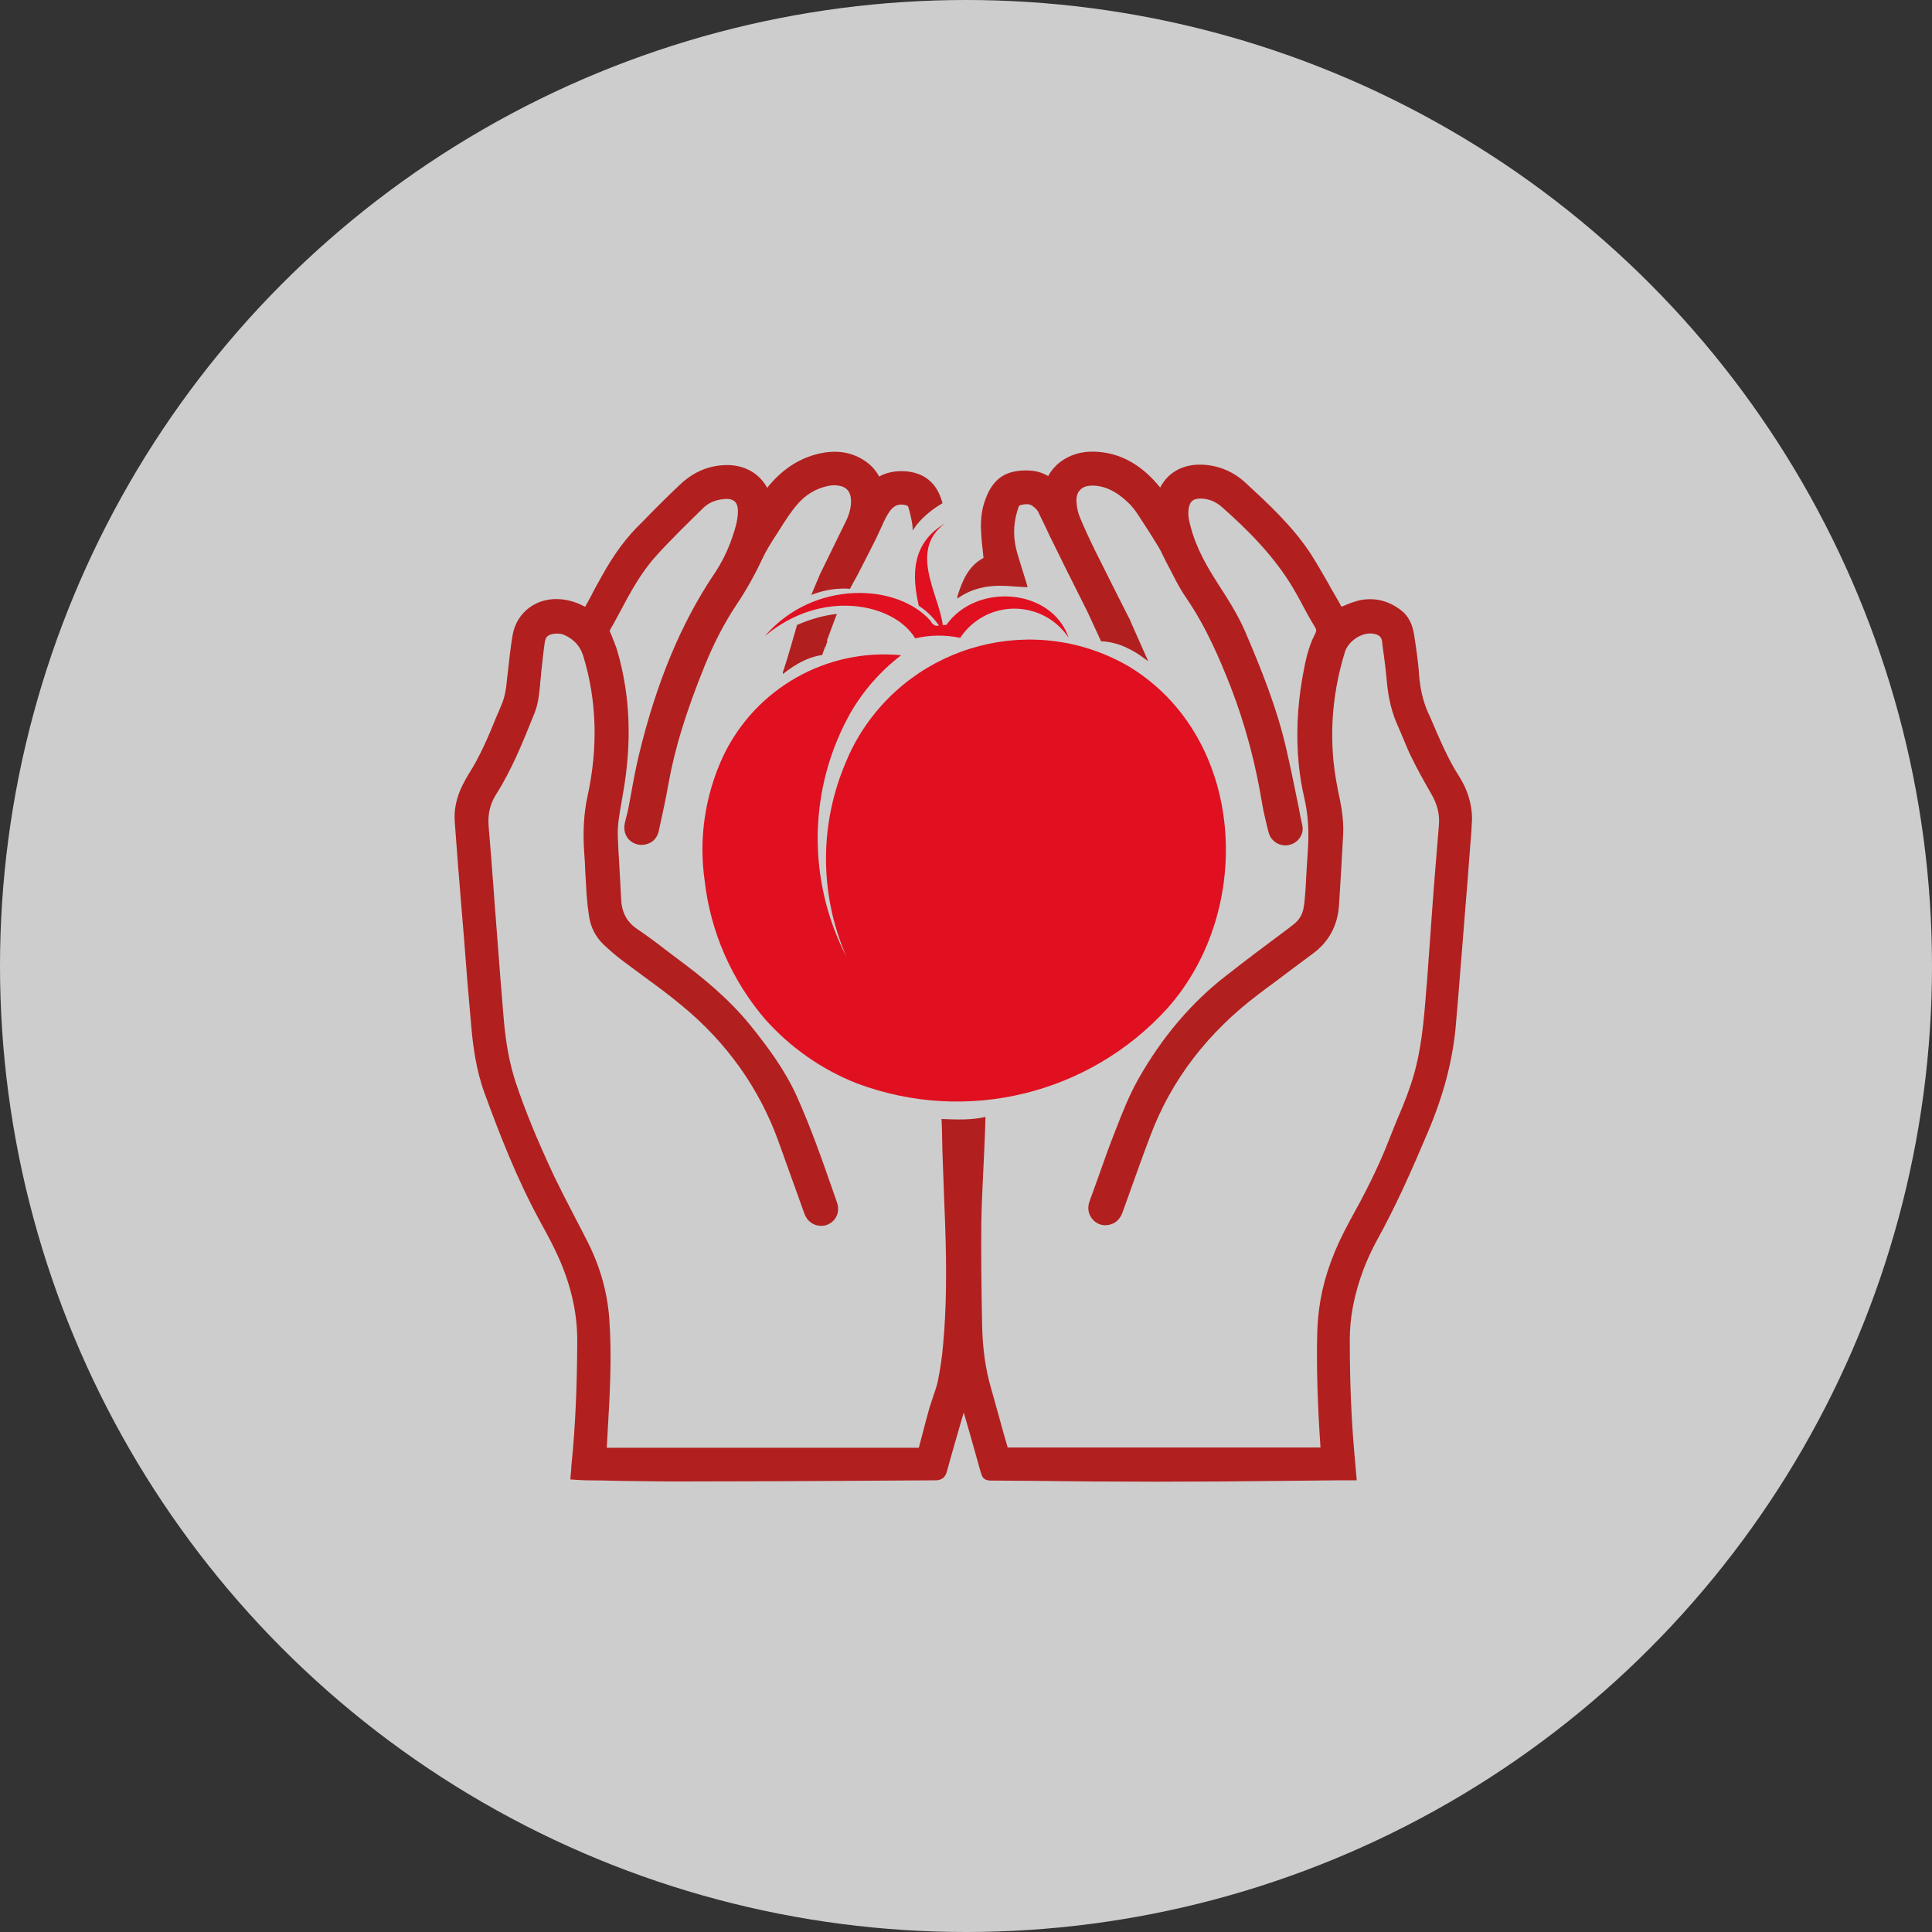 <?xml version="1.0" encoding="UTF-8"?> <!-- Generator: Adobe Illustrator 26.0.3, SVG Export Plug-In . SVG Version: 6.00 Build 0) --> <svg xmlns="http://www.w3.org/2000/svg" xmlns:xlink="http://www.w3.org/1999/xlink" version="1.1" id="Layer_1" x="0px" y="0px" viewBox="0 0 700 700" style="enable-background:new 0 0 700 700;" xml:space="preserve"><rect x="0" y="0" width="700" height="700" fill="#333333" stroke="none"/> <style type="text/css"> .st0{opacity:0.85;} .st1{opacity:0.89;fill:#FFFFFF;enable-background:new ;} .st2{fill:#B21F1F;stroke:#B21F1F;stroke-width:0.5;stroke-miterlimit:10;} .st3{fill-rule:evenodd;clip-rule:evenodd;fill:#E01020;} .st4{fill:#E01020;} </style> <g id="Lager_2" class="st0"> <circle class="st1" cx="350" cy="350" r="350"></circle> </g> <g id="Lager_6"> </g> <g id="Lager_5"> </g> <g id="Lager_7"> </g> <g id="Lager_8"> </g> <g id="Lager_9"> </g> <g id="Lager_10"> </g> <g id="Lager_11"> </g> <g id="Lager_12"> </g> <g id="Lager_13"> </g> <g id="Lager_14"> </g> <g> <path class="st2" d="M528.5,281.5c-4-6.2-6.9-13.1-9.8-19.8c-0.5-1.2-1-2.4-1.6-3.6c-1.8-4.1-2.8-8.6-3.2-13.6 c-0.3-5-1.1-9.9-1.8-14.5c-0.6-3.9-2.1-6.7-4.5-8.6c-4.6-3.6-9.8-4.8-15.2-3.6c-1.9,0.5-3.8,1.2-5.6,2c-0.3,0.1-0.6,0.2-0.8,0.4 c-0.1-0.1-0.1-0.2-0.2-0.3c-0.8-1.5-1.7-3.1-2.6-4.6c-0.8-1.3-1.5-2.6-2.2-3.9c-2-3.5-4.1-7.1-6.3-10.6 C468,190.6,459,182.4,451,175c-4.4-4-9.7-6.2-15.6-6.4c-6.8-0.2-12.2,2.8-15,8.5c-6.7-8.4-14.4-12.8-23.6-13.2 c-4.9-0.2-9.2,1.1-12.8,3.9c-1.6,1.3-3,2.9-4.1,5c-3-1.6-4.7-2-7.7-2.1c-7.8-0.1-12.2,2.9-14.9,10.2c-1.3,3.4-1.8,7.2-1.6,11.3 c0.1,2.7,0.4,5.4,0.7,8c0.1,0.7,0.1,1.4,0.2,2.1c-5.5,2.8-7.7,8.3-9.3,13.3l-0.1,0.2c0,0.2-0.1,0.4-0.1,0.6c2.7-1.8,5.5-3.1,9-3.8 c5.4-1.2,10.6-0.3,15.9-0.1c-0.1-0.4-0.2-0.7-0.3-1.1c-1.2-3.9-2.6-8.2-3.3-10.7c-1.6-5.3-1.6-10.5-0.1-15.5l0.1-0.3 c0.4-1.5,0.6-1.9,1.2-2.1c2.2-0.6,3.7-0.5,4.9,0.5c1,0.8,1.7,1.5,2,2.3c1,2,2,4.2,3,6.2c0.7,1.6,1.5,3.2,2.3,4.8 c3.2,6.5,6.4,13,9.7,19.5l2.8,5.6l4.8,10.4c6.3,0.3,11.5,3.1,16.3,6.7l-3.5-7.9c-2.8-6.3-2.8-6.3-2.8-6.4l-1-1.9 c-3.8-7.5-7.7-15.3-11.5-22.9c-2.3-4.7-4-8.4-5.5-12c-0.7-1.7-1.2-3.6-1.3-5.6c-0.2-2.1,0.3-3.7,1.4-4.8c1.1-1.2,2.9-1.7,5.1-1.6 c4.4,0.2,8.4,2.2,12.5,6.1c1.4,1.3,2.6,2.8,3.7,4.5c2.3,3.5,4.7,7.2,7.5,11.8c0.6,1,1.1,2,1.6,3.1c0.4,0.8,0.8,1.6,1.2,2.4 c0.7,1.3,1.3,2.5,2,3.8c1.6,3.2,3.3,6.4,5.4,9.4c7.1,10.4,12,22,15.9,31.9c5.2,13.4,9,27.6,11.4,42.2c0.5,3.1,1.3,6.2,2,9.2 l0.4,1.5c0.8,3.1,4,5,7.1,4.3c3.2-0.7,5.3-3.8,4.6-6.8c-0.5-2.3-1-4.7-1.4-7c-1.4-6.8-2.8-13.8-4.4-20.7 c-3.4-14.9-9.2-29.2-14.9-42.5c-2.8-6.5-6.7-12.4-10.1-17.7c-3.3-5.2-7.5-12.1-9.6-20.1c-0.7-2.5-1.2-4.9-0.7-7.3 c0.5-2.3,1.7-3.3,4-3.4c3.2-0.1,6.1,1,8.7,3.4c8.8,7.8,18.7,17.5,25.8,29.6c1.1,2,2.3,4,3.3,6c1.3,2.5,2.7,5,4.2,7.4 c0.8,1.3,0.8,1.8,0.2,3c-2.6,4.9-3.6,10.4-4.6,15.9c-1.8,10.4-2.3,20.9-1.3,31.1c0.4,4.2,1.1,8.3,2,12.2c1.4,6,1.8,12.2,1.3,19 c-0.2,3.3-0.4,6.6-0.6,9.8c-0.1,2.2-0.2,4.3-0.4,6.5c-0.1,1.3-0.2,2.8-0.5,4.4c-0.4,2.7-1.7,4.9-4,6.6l-1.4,1.1 c-7.5,5.6-15.3,11.4-22.8,17.3c-12.4,9.6-23.1,22.1-31.7,37.3c-3.4,6-6,12.7-8.1,18.1c-2.4,6-4.6,12.2-6.7,18.2 c-1,2.7-1.9,5.4-2.9,8c-0.9,2.5-0.4,4.8,1.3,6.6c1.7,1.7,3.9,2.2,6.3,1.4c2.7-0.9,3.6-3.4,3.9-4.2l2.3-6.4c2.5-7,5.1-14.3,7.8-21.4 c7.6-20.2,20.9-37.5,39.4-51.4c2-1.5,3.9-3,5.9-4.4c4.4-3.3,9-6.8,13.5-10.1c5.8-4.2,9-10.1,9.5-17.4c0.5-7.9,1-16.3,1.5-25.7 c0.3-5.5-0.8-10.9-1.9-16l-0.2-1.1c-3.2-16.1-2.3-32.6,2.7-48.9c1.2-4.1,6.1-7.4,10.1-7c3.1,0.3,3.7,1.7,3.9,3.1 c0.2,1.8,0.4,3.6,0.7,5.4c0.4,2.9,0.7,5.8,1,8.8c0.5,6.1,1.8,11.6,4.2,16.8c0.7,1.6,1.4,3.2,2,4.7c0.9,2.1,1.7,4.2,2.8,6.3 c2,4.1,4.4,8.5,7.2,13.3c2.1,3.7,3,7.3,2.7,11.1c-0.8,10-1.7,20.4-2.5,31.5c-0.3,4.2-0.6,8.4-0.9,12.6c-0.3,4.6-0.7,9.2-1,13.7 l-0.1,0.9c-0.9,11.7-1.8,23.9-5.6,35.2c-1.5,4.6-3.4,9.2-5.3,13.6c-0.9,2.3-1.9,4.7-2.8,7c-4,10.3-9.1,20.1-14.1,29.1 c-5.7,10.4-9,19.5-10.6,28.5c-0.7,4.1-1.1,8.1-1.2,12.1c-0.3,12.3,0.1,25.5,1.2,41.7H364.9l-0.3-1.1c-0.5-1.8-1-3.5-1.5-5.2 c-0.5-1.9-1.1-3.9-1.6-5.8c-0.9-3.2-1.8-6.5-2.7-9.7c-2-6.8-3-14.2-3.2-22.4c-0.3-14.6-0.4-26.5-0.3-37.5 c0.1-6.1,0.4-12.4,0.7-18.4c0.1-2.9,0.3-5.9,0.4-8.8c0.2-3.7,0.3-7.2,0.4-10.8c-5,1.1-10.2,0.9-15.4,0.7c0.1,2.2,0.2,4.4,0.2,6.5 c0,1.6,0.1,3.1,0.1,4.7c0.2,5.6,0.4,11.1,0.6,16.7l0.4,10.2c0.6,17.4,0.4,30.7-0.7,42.9c-0.4,5-1.1,9.4-1.9,13.5 c-0.4,1.9-1,3.7-1.7,5.7c-0.4,1.3-0.9,2.6-1.3,3.9c-0.9,3.2-1.8,6.5-2.6,9.7c-0.4,1.6-0.9,3.3-1.3,4.9c0,0.1-0.1,0.3-0.1,0.4H219.6 v-0.4c0.1-1.8,0.2-3.5,0.3-5.3V519c0.8-13.5,1.6-27.5,0.6-41.3c-0.7-9.3-3.2-18.4-7.6-27.2c-1.7-3.3-3.4-6.7-5.1-9.9 c-2.4-4.6-4.8-9.3-7.1-14c-6.4-13.7-10.8-24.4-14.2-34.7c-2.1-6.5-3.5-13.7-4.3-23.4c-0.8-9.2-1.5-18.6-2.2-27.7 c-0.3-4.3-0.7-8.7-1-13l-0.5-6.8c-0.5-7-1.1-14.3-1.7-21.5c-0.4-4.4,0.5-8.2,2.6-11.6c5.8-9.1,9.8-19.1,13.7-28.8l0.3-0.7 c1.3-3.3,1.7-6.7,2-10l0.1-1.3c0.2-1.4,0.3-2.7,0.4-4.1c0.4-3.3,0.7-6.7,1.2-10.1c0.3-2.3,1.2-3.1,3.4-3.5c1.6-0.2,2.9-0.1,4.2,0.5 c3.5,1.6,5.7,4.1,6.8,7.5c5,16.2,5.5,33.4,1.6,51.2c-1.3,6-1.7,12.6-1.2,20c0.2,2.4,0.3,4.7,0.4,7.1c0.2,2.9,0.3,5.8,0.5,8.7 c0.2,2.6,0.5,5.2,0.9,7.8c0.6,3.7,2.3,7,4.9,9.6c2.2,2.1,4.5,4.1,7,6c2.7,2,5.4,4,8.1,6c4.4,3.2,9,6.6,13.2,10.1 c16.5,13.5,28.5,30.3,35.5,49.9c2.2,6,4.3,12.1,6.5,18.1l2.8,7.8c1,2.7,3.3,4.3,6.1,4.2c2.7-0.1,5-2.1,5.5-4.7 c0.2-1.1,0.1-2.3-0.2-3.2l-1.6-4.6c-3.9-11.2-8-22.9-13-34c-4.3-9.6-10.6-18-16.7-25.6c-8-9.9-17.7-17.7-26.2-24 c-1.6-1.2-3.2-2.4-4.9-3.7c-3.2-2.5-6.6-5-10-7.3c-3.8-2.6-5.7-6.1-5.9-11.1c-0.2-4.3-0.5-8.7-0.7-12.9c-0.2-3.2-0.4-6.3-0.5-9.5 c-0.2-4.3,0.6-8.5,1.4-13c0.1-0.8,0.3-1.6,0.4-2.4c3.4-18.9,2.7-35.9-2-52.1c-0.6-1.9-1.4-3.8-2.1-5.6c-0.2-0.5-0.5-1.1-0.7-1.7 c1.3-2.3,2.6-4.6,3.8-6.9c3.7-7,7.6-14.2,13-20.2c5.6-6.2,11.8-12.2,17.2-17.5c1.9-1.9,4.5-3,7.4-3.3c0.4,0,0.9-0.1,1.4-0.1 c2.7,0.1,4.1,1.5,4.2,4.2c0.1,3.2-0.8,6.4-1.9,9.6c-1.6,4.9-3.9,9.6-6.8,13.9c-11.9,17.7-20.8,39.1-27.1,65.1 c-1.1,4.6-2,9.2-2.8,13.8c-0.4,2.3-0.9,4.6-1.3,6.9c-0.2,0.8-0.4,1.6-0.6,2.3c-0.2,0.7-0.3,1.4-0.5,2.1c-0.7,3.4,1.1,6.5,4.4,7.3 c1.6,0.4,3.3,0.1,4.7-0.7c1.4-0.8,2.3-2.2,2.7-3.8l0.3-1.4c1.1-5.1,2.3-10.4,3.2-15.6c2.3-13,6.4-26.3,13.2-43.1 c3.5-8.6,7.4-16,11.9-22.7c3.2-4.8,6.2-10.1,8.9-15.9c1.5-3.2,3.5-6.4,5.5-9.4l1-1.6c1.9-3,3.8-6,6.1-8.7c3.2-3.8,7.1-6.1,11.6-7 c1.4-0.3,2.9-0.3,4.2,0c2.8,0.5,4.3,2.6,4.3,5.8c0,2.5-0.7,5.1-2.2,8c-3,6.2-6.1,12.4-9.1,18.6l-2.9,6.9c4.2-1.5,7.5-2.1,12.1-2.1 c0.5,0,0.9,0.1,1.3,0.1c1.6-3.1,2.1-3.7,3.6-6.7c1.9-3.7,3.9-7.6,5.9-11.6c0.6-1.3,1.2-2.6,1.8-3.9c0.5-1.1,1-2.3,1.6-3.4 c0.4-0.8,0.9-1.6,1.6-2.6c1.7-2.2,3.6-2.8,6.3-2c0.3,0.1,0.6,0.3,0.8,0.9l0.1,0.4c0.6,2.2,1.2,4.6,1.4,6.8c0,0.1,0,0.3,0,0.4 c2.5-3.7,6.4-6.9,10.3-9.2c-0.3-1.1-0.7-2.2-1.2-3.3c-2.3-4.9-6.4-7.5-12.1-7.9c-3.5-0.2-6.7,0.4-9.5,2c-1-2-2.2-3.4-3.7-4.7 c-4.9-4-10.9-5.3-17.9-3.7c-7.3,1.7-13.5,5.8-18.9,12.6c-2.8-5.6-8.7-8.9-15.8-8.4c-5.8,0.3-11.1,2.7-15.7,7.1 c-4,3.8-8.2,7.9-13.6,13.5c-5.5,5.2-10.2,11.6-14.5,19.4c-1.3,2.3-2.6,4.6-3.8,7c-0.8,1.5-1.6,3-2.4,4.4c-2.9-1.6-5.7-2.5-8.7-2.8 c-8.6-0.9-15.9,4.4-17.4,12.6c-0.8,4.6-1.3,9.4-1.8,14l-0.2,1.5c-0.3,3.5-0.7,6.7-2,9.8c-0.7,1.6-1.3,3.2-2,4.7 c-2.8,6.9-5.8,14-9.8,20.3c-0.8,1.3-1.6,2.7-2.4,4.3c-2.2,4.5-3.1,8.7-2.8,13c0.7,9.8,1.5,19.8,2.3,29.5l1,12 c0.8,10.8,1.7,21.9,2.7,32.8c0.6,6.8,1.7,15.7,4.8,24.1c5.4,14.8,11.5,30.5,19.6,45.5c1.9,3.5,3.9,7.1,5.7,10.8 c5.6,11.4,8.4,22.6,8.3,34c-0.1,16.7-0.7,30.5-2,43.5c-0.1,0.9-0.2,1.8-0.2,2.7l-0.3,3.3l3.1,0.2c0.7,0,1.4,0.1,2.1,0.1 c4,0,8,0.1,12,0.2c9.3,0.1,18.8,0.3,28.3,0.2c17.9,0,36.1-0.1,53.8-0.2c10.9-0.1,21.8-0.1,32.7-0.2c0.8,0,3.1,0,3.9-2.9 c1.9-7,3.9-13.7,5.7-20c0.2-0.8,0.5-1.6,0.7-2.4c0,0.2,0.1,0.3,0.1,0.5c0.8,2.8,1.6,5.5,2.4,8.3c1.2,4.2,2.4,8.5,3.6,12.8 c0.1,0.4,0.2,0.7,0.3,1c0.6,2.4,1.6,2.8,3.8,2.8c0.3,0,0.6,0,1,0c4.7,0,9.4,0.1,14.1,0.1c14.3,0.2,29.1,0.3,43.6,0.3h0.8 c15.4,0,31-0.1,46.1-0.3c6.7-0.1,13.5-0.1,20.2-0.2c0.9,0,1.7,0,2.6,0h3.5l-0.8-9.1c-1.1-12.4-1.7-25.6-1.7-41.6 c0-8.2,1.6-16.5,5-25.6c1.4-3.6,3-7.1,4.8-10.4c7-12.6,12.8-25.8,18.6-39.5c5.5-13,8.7-25.1,9.9-37.1c0.7-7.6,1.3-15.4,1.9-22.9 c0.3-3.3,0.5-6.6,0.8-9.9l0.5-6.4c0.8-9.3,1.5-18.6,2.2-27.9l0.1-1c0.2-2.6,0.4-5.3,0.5-8C533.1,291.6,531.6,286.4,528.5,281.5z"></path> <path class="st2" d="M303.1,222.7c-5.1,0.6-9.3,1.9-14.1,3.9c-1.1,3.8-3.6,12.7-5.1,17v0.1c4.1-3.2,8.8-5.9,13.8-6.6 c0.4-1.2,0.8-2.2,1.1-3h0.1l0.7-2"></path> </g> <path class="st3" d="M277.4,369.5c9.1,10.1,20.3,18,33,23c39.6,14.9,84.2,4.1,112.6-27.2c31.7-35.7,28.3-97.8-13.6-123.6 c-34.2-20.2-78.3-8.7-98.5,25.5c-1.6,2.7-3,5.5-4.2,8.4c-9.9,22.7-9.9,48.4,0,71.1c-14.4-27.9-13.9-61.2,1.5-88.5 c4.7-8.1,10.9-15.1,18.3-20.8c-27-2.6-52.7,12-64.4,36.4c-6.6,14.1-9,29.8-6.8,45.2C257.4,337.6,265.1,355.2,277.4,369.5z"></path> <path class="st4" d="M340.3,226.6c-0.6,0.2-1.4,0.2-2-0.2l0,0l0,0c0,0,0,0,0-0.1c-0.5-0.3-0.9-0.8-1.1-1.3 c-11.9-13.7-42.4-15.1-60.1,5.5c20.7-17.5,46.9-11.9,54.5,0.8c5.4-1.3,11-1.3,16.3-0.2c1.8-2.7,4-4.9,6.7-6.7 c10.8-7.1,25.4-4.2,32.6,6.7c-6-17.9-33.3-20.2-44.3-4.7"></path> <path class="st4" d="M342.3,189.7c-14.3,10.6,0,28.6-0.6,39.4c-2.1-3.9-5.1-7.2-8.8-9.6C330.3,208.3,330.3,196.8,342.3,189.7z"></path> </svg> 